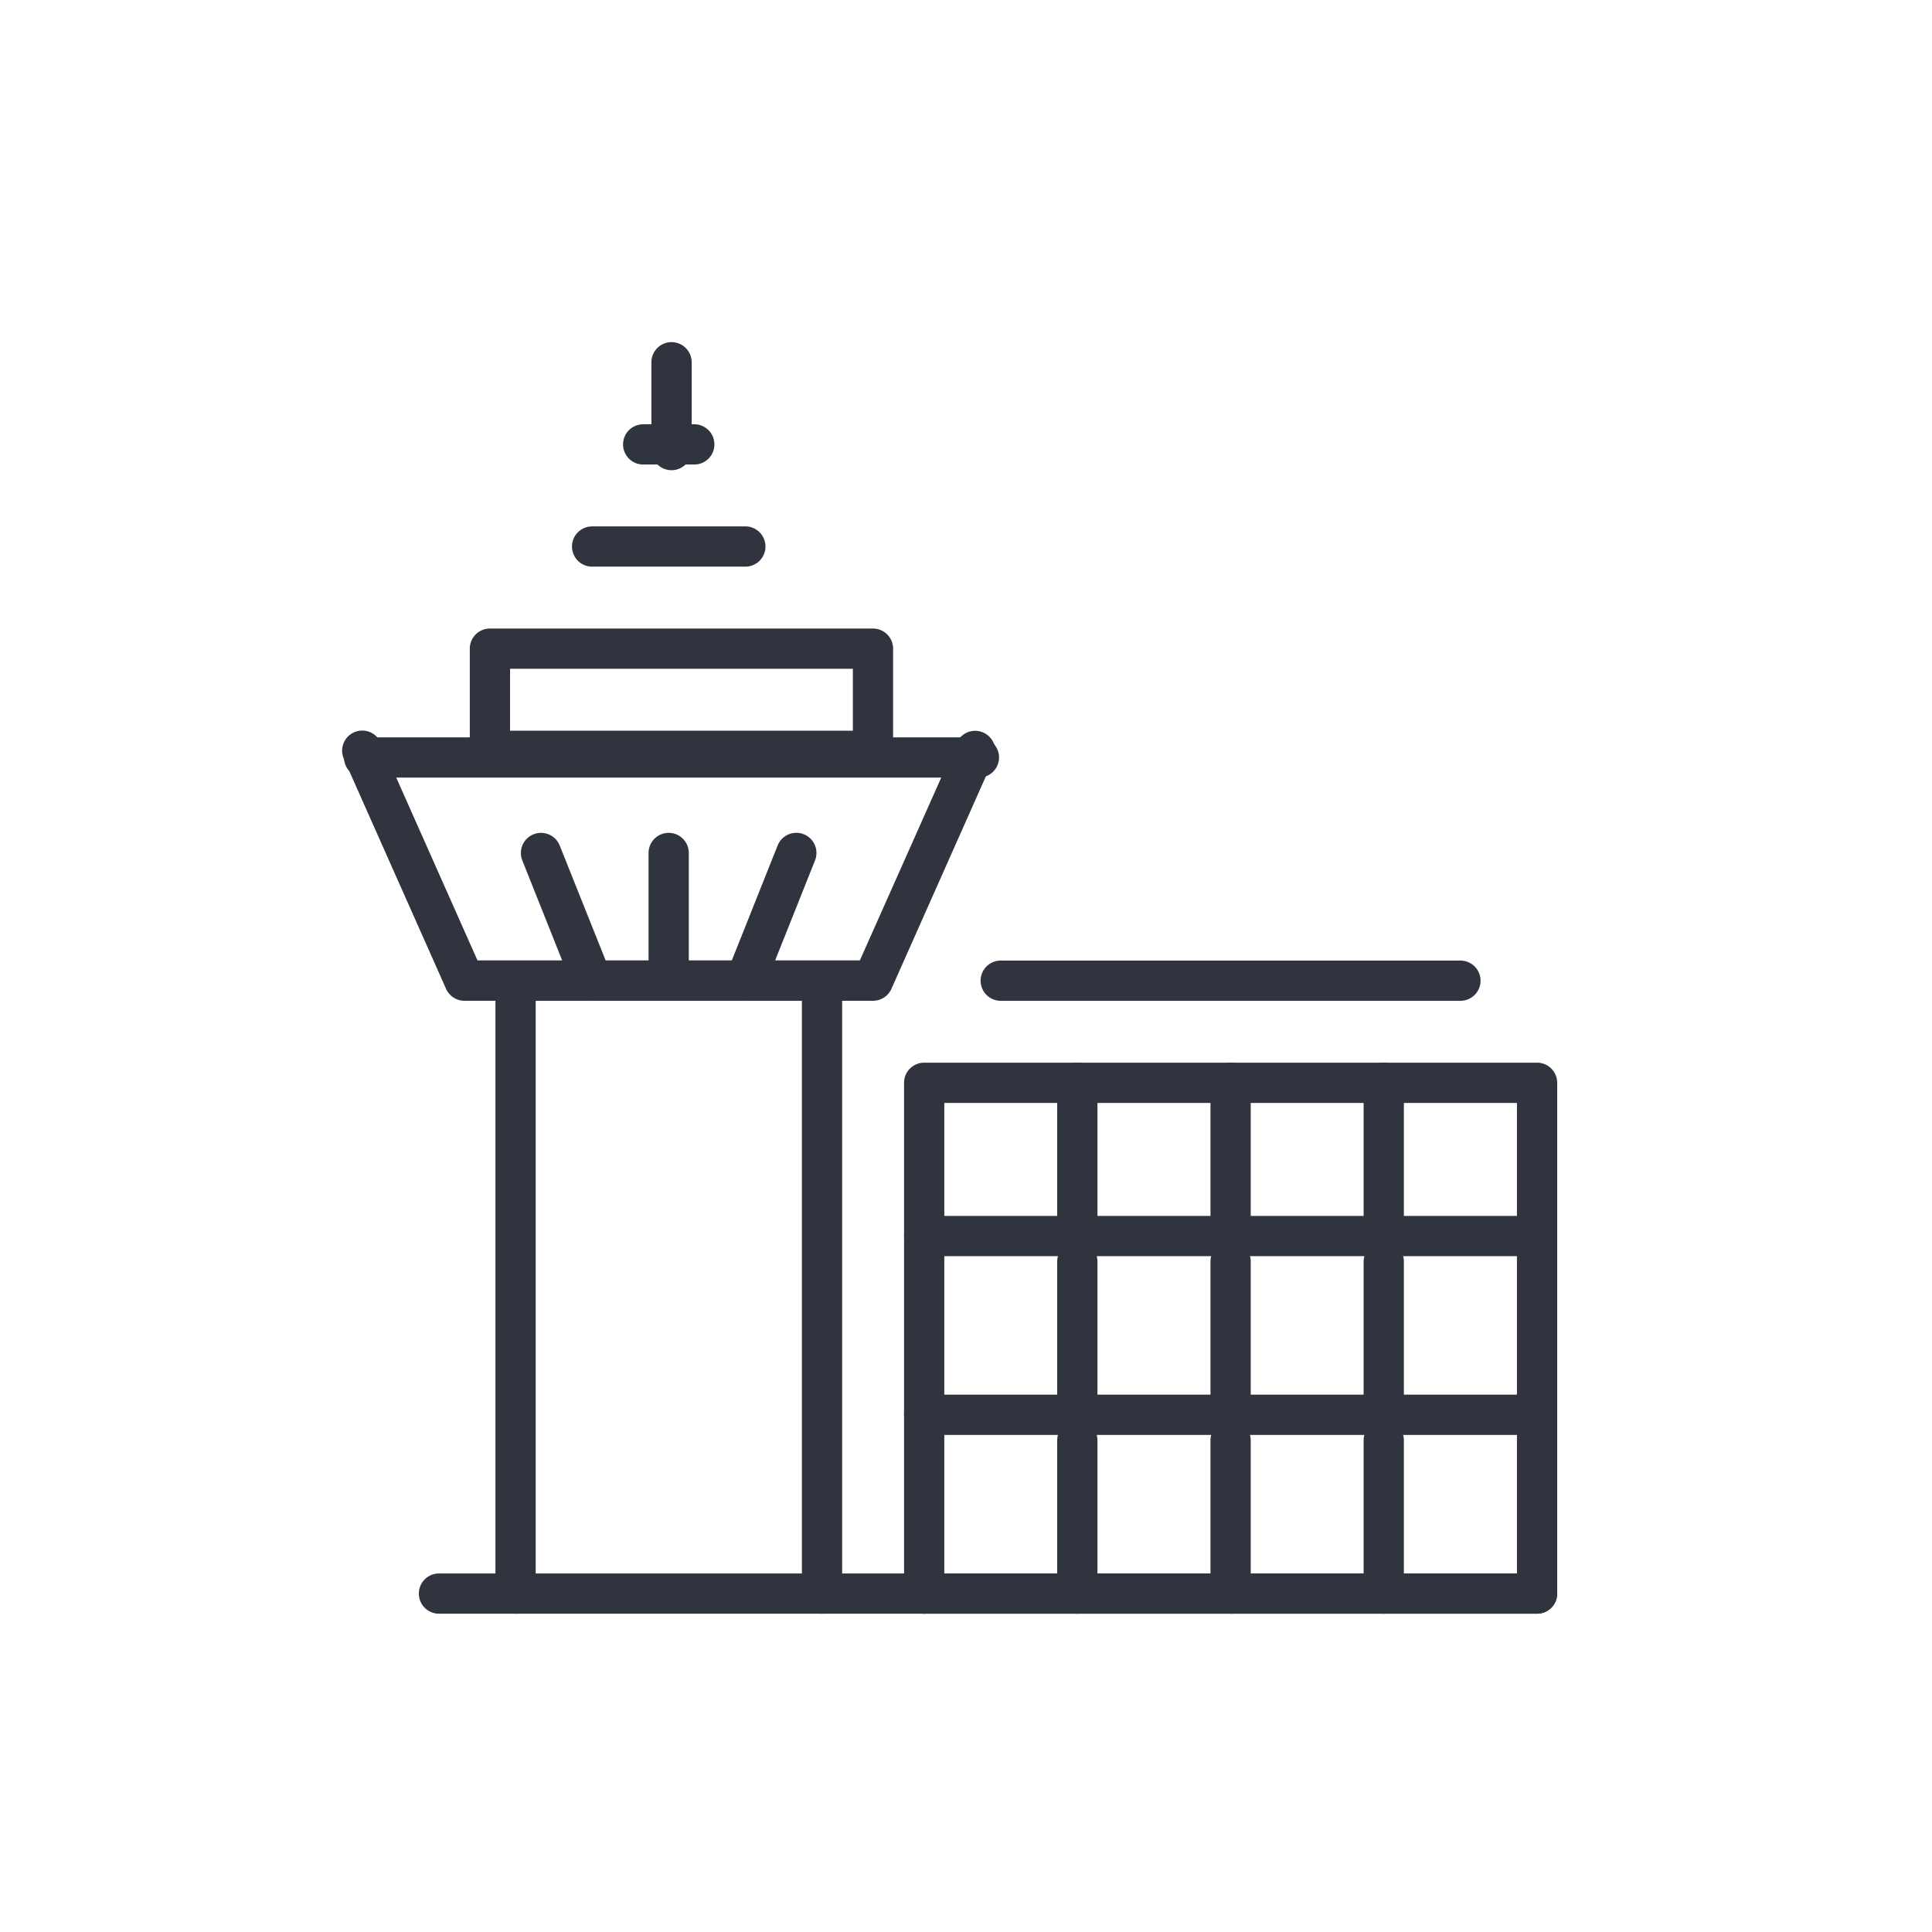<?xml version="1.0" encoding="UTF-8"?>
<svg xmlns="http://www.w3.org/2000/svg" width="48" height="48" viewBox="0 0 48 48">
  <g transform="translate(18742 1656)">
    <rect width="48" height="48" transform="translate(-18742 -1656)" fill="none"></rect>
    <path d="M17.69,106.21H7.538a.5.5,0,0,1-.457-.3L4.543,100.2a.5.5,0,0,1,.914-.406l2.406,5.413h9.5L19.77,99.8a.5.5,0,0,1,.914.406l-2.538,5.71A.5.5,0,0,1,17.69,106.21Z" transform="translate(-18738 -1737.346)" fill="#2f343e"></path>
    <path d="M50.614,172.727a.5.5,0,0,1-.5-.5V157.5H43.5v14.727a.5.5,0,0,1-1,0V157a.5.5,0,0,1,.5-.5h7.614a.5.5,0,0,1,.5.5v15.227A.5.5,0,0,1,50.614,172.727Z" transform="translate(-18772.191 -1788.635)" fill="#2f343e"></path>
    <path d="M15.274.5H0A.5.5,0,0,1-.5,0,.5.5,0,0,1,0-.5H15.274a.5.5,0,0,1,.5.5A.5.5,0,0,1,15.274.5Z" transform="translate(-18732.953 -1637.181)" fill="#2f343e"></path>
    <path d="M1.269,3.673A.5.5,0,0,1,.8,3.358L-.464.186a.5.5,0,0,1,.279-.65.5.5,0,0,1,.65.279L1.733,2.987a.5.5,0,0,1-.464.686Z" transform="translate(-18728.559 -1634.808)" fill="#2f343e"></path>
    <path d="M0,3.673a.5.5,0,0,1-.186-.036.5.5,0,0,1-.279-.65L.8-.186a.5.5,0,0,1,.65-.279.5.5,0,0,1,.279.65L.464,3.358A.5.5,0,0,1,0,3.673Z" transform="translate(-18723.48 -1634.808)" fill="#2f343e"></path>
    <path d="M0,3.672a.5.5,0,0,1-.5-.5V0A.5.5,0,0,1,0-.5.5.5,0,0,1,.5,0V3.172A.5.5,0,0,1,0,3.672Z" transform="translate(-18725.387 -1634.808)" fill="#2f343e"></path>
    <path d="M1.269.5H0A.5.5,0,0,1-.5,0,.5.5,0,0,1,0-.5H1.269a.5.5,0,0,1,.5.5A.5.5,0,0,1,1.269.5Z" transform="translate(-18726.02 -1644.959)" fill="#2f343e"></path>
    <path d="M3.807.5H0A.5.5,0,0,1-.5,0,.5.5,0,0,1,0-.5H3.807a.5.5,0,0,1,.5.5A.5.5,0,0,1,3.807.5Z" transform="translate(-18727.289 -1642.422)" fill="#2f343e"></path>
    <path d="M0-.5H9.517a.5.5,0,0,1,.5.5V2.538a.5.5,0,0,1-.5.5H0a.5.5,0,0,1-.5-.5V0A.5.5,0,0,1,0-.5ZM9.017.5H.5V2.038H9.017Z" transform="translate(-18729.828 -1639.884)" fill="#2f343e"></path>
    <path d="M0,2.682a.5.5,0,0,1-.5-.5V0A.5.5,0,0,1,0-.5.5.5,0,0,1,.5,0V2.182A.5.5,0,0,1,0,2.682Z" transform="translate(-18725.316 -1647)" fill="#2f343e"></path>
    <path d="M0-.5H15.227a.5.5,0,0,1,.5.5V12.689a.5.5,0,0,1-.5.5H0a.5.5,0,0,1-.5-.5V0A.5.5,0,0,1,0-.5ZM14.727.5H.5V12.189H14.727Z" transform="translate(-18719.039 -1629.098)" fill="#2f343e"></path>
    <path d="M12.055.5H0A.5.5,0,0,1-.5,0,.5.5,0,0,1,0-.5H12.055a.5.5,0,0,1,.5.5A.5.5,0,0,1,12.055.5Z" transform="translate(-18731.094 -1616.408)" fill="#2f343e"></path>
    <path d="M15.227.5H0A.5.5,0,0,1-.5,0,.5.5,0,0,1,0-.5H15.227a.5.5,0,0,1,.5.5A.5.5,0,0,1,15.227.5Z" transform="translate(-18719.039 -1625.291)" fill="#2f343e"></path>
    <path d="M0,4.307a.5.5,0,0,1-.5-.5V0A.5.5,0,0,1,0-.5.5.5,0,0,1,.5,0V3.807A.5.5,0,0,1,0,4.307Z" transform="translate(-18715.234 -1629.098)" fill="#2f343e"></path>
    <path d="M0,4.307a.5.5,0,0,1-.5-.5V0A.5.5,0,0,1,0-.5.5.5,0,0,1,.5,0V3.807A.5.5,0,0,1,0,4.307Z" transform="translate(-18711.426 -1629.098)" fill="#2f343e"></path>
    <path d="M0,4.307a.5.5,0,0,1-.5-.5V0A.5.5,0,0,1,0-.5.5.5,0,0,1,.5,0V3.807A.5.5,0,0,1,0,4.307Z" transform="translate(-18707.621 -1629.098)" fill="#2f343e"></path>
    <path d="M15.227.5H0A.5.5,0,0,1-.5,0,.5.5,0,0,1,0-.5H15.227a.5.5,0,0,1,.5.5A.5.5,0,0,1,15.227.5Z" transform="translate(-18719.039 -1620.85)" fill="#2f343e"></path>
    <path d="M0,4.307a.5.5,0,0,1-.5-.5V0A.5.5,0,0,1,0-.5.5.5,0,0,1,.5,0V3.807A.5.5,0,0,1,0,4.307Z" transform="translate(-18715.234 -1624.656)" fill="#2f343e"></path>
    <path d="M0,4.307a.5.5,0,0,1-.5-.5V0A.5.5,0,0,1,0-.5.5.5,0,0,1,.5,0V3.807A.5.5,0,0,1,0,4.307Z" transform="translate(-18711.426 -1624.656)" fill="#2f343e"></path>
    <path d="M0,4.307a.5.5,0,0,1-.5-.5V0A.5.5,0,0,1,0-.5.5.5,0,0,1,.5,0V3.807A.5.5,0,0,1,0,4.307Z" transform="translate(-18707.621 -1624.656)" fill="#2f343e"></path>
    <path d="M15.227.5H0A.5.5,0,0,1-.5,0,.5.5,0,0,1,0-.5H15.227a.5.5,0,0,1,.5.5A.5.5,0,0,1,15.227.5Z" transform="translate(-18719.039 -1616.408)" fill="#2f343e"></path>
    <path d="M0,4.307a.5.5,0,0,1-.5-.5V0A.5.5,0,0,1,0-.5.5.5,0,0,1,.5,0V3.807A.5.5,0,0,1,0,4.307Z" transform="translate(-18715.234 -1620.215)" fill="#2f343e"></path>
    <path d="M0,4.307a.5.5,0,0,1-.5-.5V0A.5.5,0,0,1,0-.5.5.5,0,0,1,.5,0V3.807A.5.5,0,0,1,0,4.307Z" transform="translate(-18711.426 -1620.215)" fill="#2f343e"></path>
    <path d="M0,4.307a.5.5,0,0,1-.5-.5V0A.5.5,0,0,1,0-.5.5.5,0,0,1,.5,0V3.807A.5.5,0,0,1,0,4.307Z" transform="translate(-18707.621 -1620.215)" fill="#2f343e"></path>
    <path d="M11.421.5H0A.5.5,0,0,1-.5,0,.5.5,0,0,1,0-.5H11.421a.5.5,0,0,1,.5.5A.5.5,0,0,1,11.421.5Z" transform="translate(-18717.137 -1631.635)" fill="#2f343e"></path>
  </g>
</svg>
